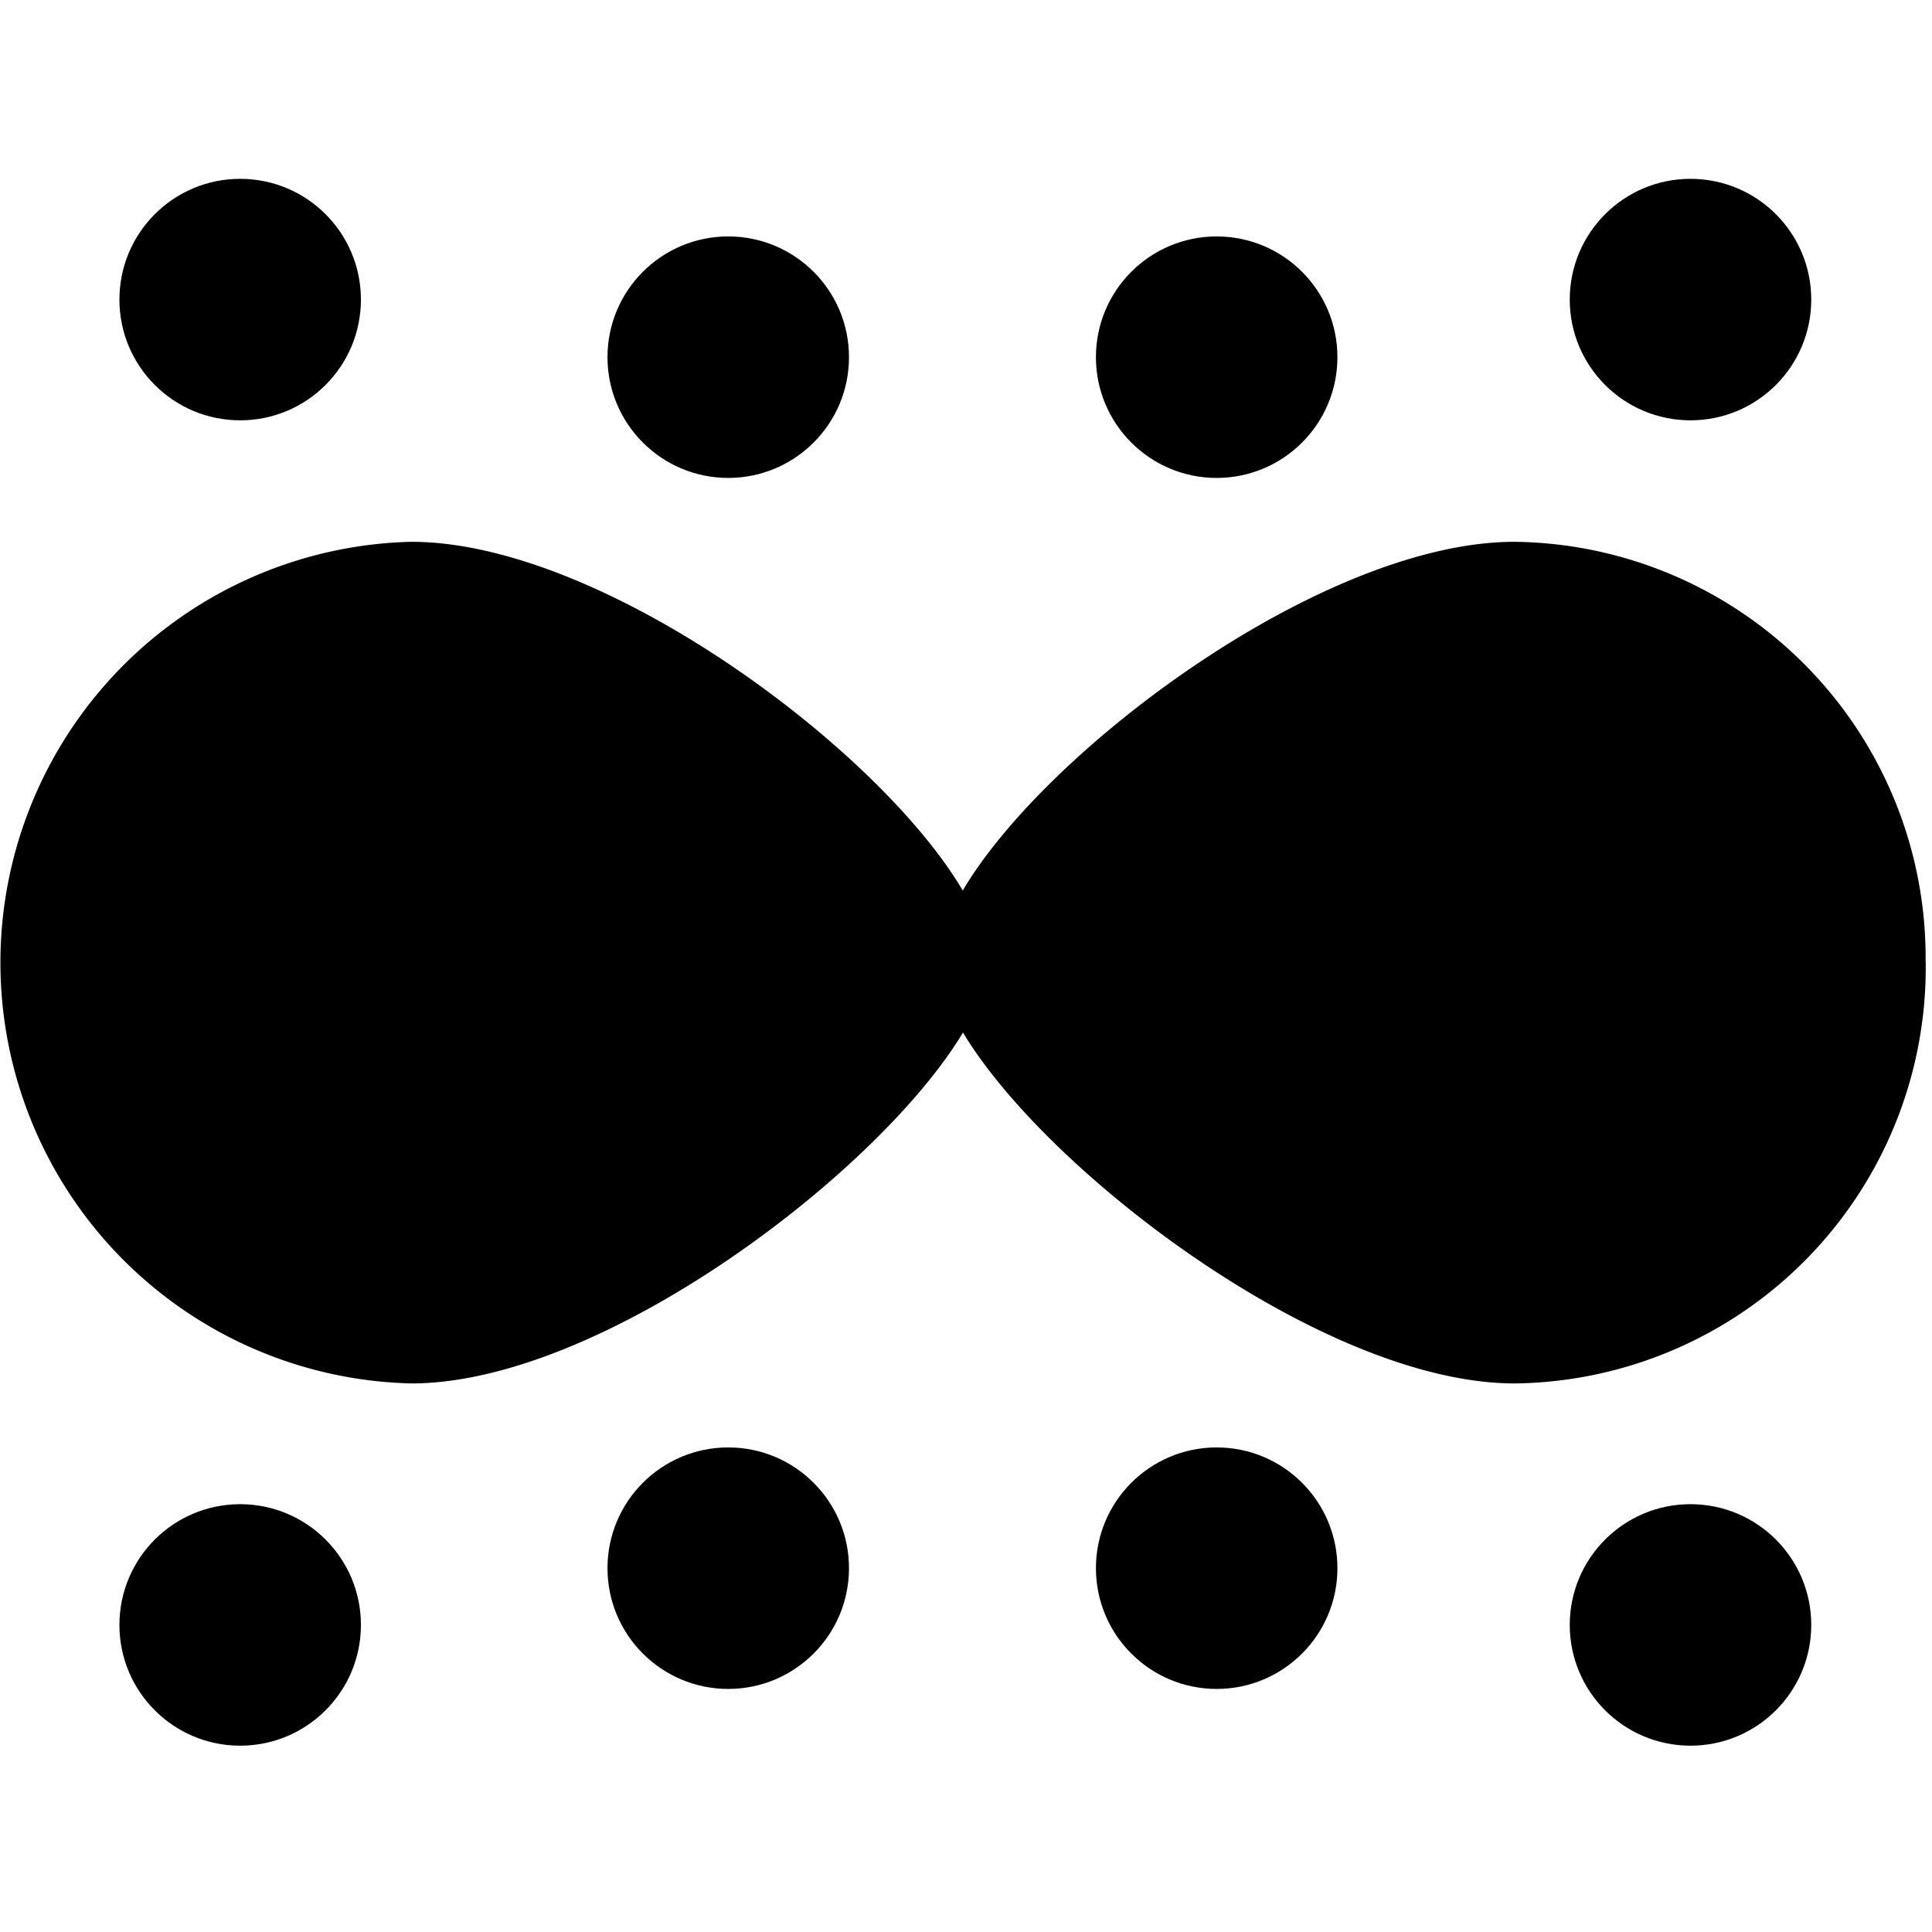 <svg xmlns="http://www.w3.org/2000/svg" width="16" height="16" fill="currentColor" class="qi-513-fill" viewBox="0 0 16 16">
  <circle cx="1.989" cy="2.481" r="1"/>
  <path d="M15.947 7.972a3.445 3.445 0 0 0-3.404-3.485c-1.581 0-3.876 1.712-4.57 2.888C7.282 6.2 4.987 4.487 3.406 4.487a3.486 3.486 0 0 0 0 6.97c1.58 0 3.876-1.75 4.569-2.906.693 1.156 2.988 2.906 4.569 2.906a3.445 3.445 0 0 0 3.404-3.485z"/>
  <circle cx="6.031" cy="2.958" r="1"/>
  <circle cx="10.076" cy="2.958" r="1"/>
  <circle cx="6.031" cy="12.987" r="1"/>
  <circle cx="10.076" cy="12.987" r="1"/>
  <circle cx="14" cy="2.481" r="1"/>
  <circle cx="1.989" cy="13.457" r="1"/>
  <circle cx="14" cy="13.457" r="1"/>
</svg>